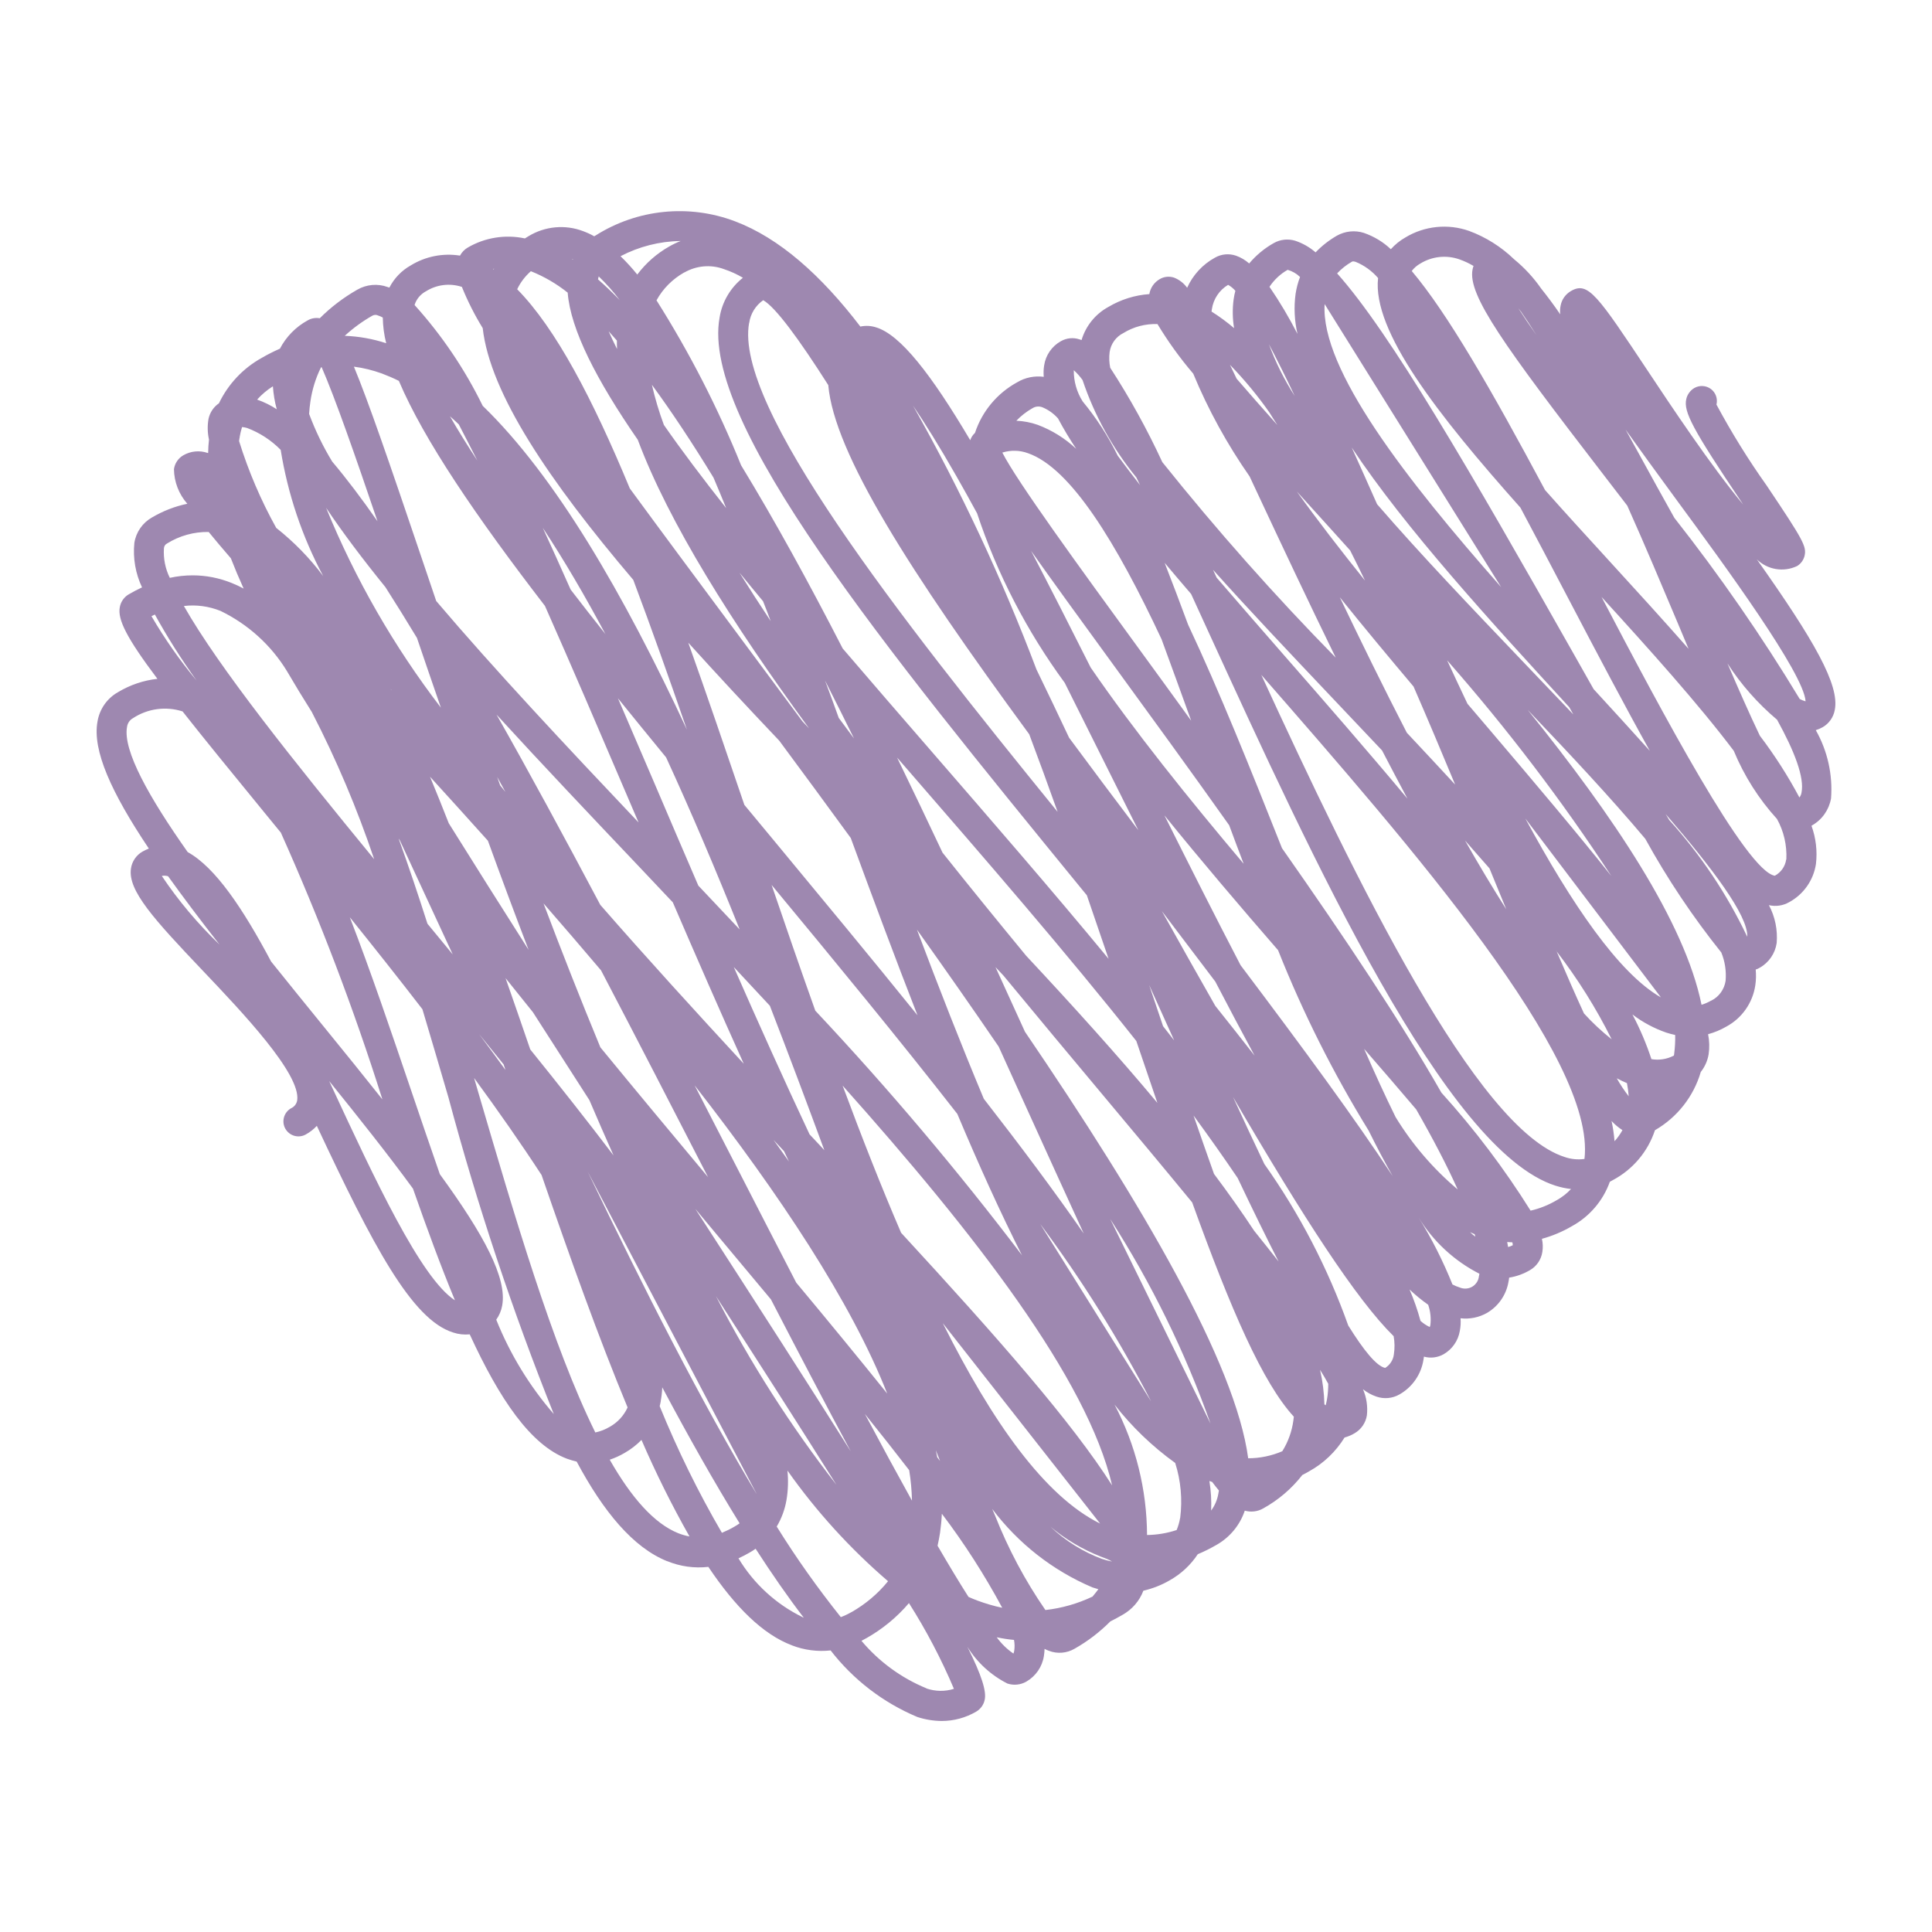 <?xml version="1.0" encoding="UTF-8"?> <svg xmlns="http://www.w3.org/2000/svg" viewBox="0 0 100.00 100.00"><path fill="#9e88b0" stroke="none" fill-opacity="1" stroke-width="1" stroke-opacity="1" color="rgb(51, 51, 51)" fill-rule="evenodd" id="tSvg17bbe8fb71d" title="Path 1" d="M93.02 29.297C93.211 29.18 93.348 28.992 93.403 28.774C93.516 28.285 93.352 27.977 91.438 25.125C90.485 23.785 89.622 22.387 88.844 20.942C88.918 20.637 88.805 20.32 88.555 20.133C88.305 19.949 87.969 19.93 87.7 20.082C87.489 20.207 87.336 20.414 87.282 20.652C87.129 21.313 87.61 22.211 90.145 25.992C90.172 26.035 90.2 26.074 90.227 26.117C88.555 24.11 86.442 20.934 85.317 19.238C82.676 15.266 82.2 14.551 81.313 15.063C81.032 15.227 80.836 15.5 80.778 15.816C80.746 15.965 80.739 16.117 80.758 16.27C80.434 15.797 80.106 15.356 79.778 14.945C79.776 14.944 79.775 14.943 79.774 14.941C79.379 14.371 78.907 13.86 78.372 13.422C77.704 12.777 76.911 12.274 76.04 11.953C74.946 11.566 73.731 11.691 72.739 12.293C72.457 12.453 72.204 12.66 71.989 12.899C71.59 12.52 71.114 12.235 70.594 12.055C70.129 11.906 69.622 11.961 69.196 12.199C68.79 12.434 68.418 12.723 68.094 13.063C67.786 12.793 67.426 12.59 67.04 12.461C66.668 12.348 66.266 12.391 65.93 12.582C65.446 12.852 65.016 13.211 64.657 13.637C64.458 13.461 64.227 13.324 63.977 13.235C63.614 13.11 63.215 13.145 62.879 13.34C62.247 13.688 61.743 14.235 61.446 14.895C61.274 14.656 61.036 14.473 60.762 14.367C60.516 14.289 60.251 14.316 60.032 14.445C59.743 14.61 59.543 14.895 59.489 15.223C58.739 15.274 58.016 15.504 57.376 15.883C56.7 16.25 56.2 16.867 55.981 17.602C55.95 17.59 55.914 17.578 55.883 17.567C55.882 17.567 55.881 17.567 55.879 17.567C55.559 17.457 55.208 17.492 54.911 17.66C54.442 17.922 54.122 18.387 54.044 18.918C54.012 19.11 54.008 19.309 54.024 19.504C53.547 19.442 53.063 19.539 52.653 19.785C51.614 20.352 50.833 21.289 50.465 22.406C50.352 22.512 50.266 22.641 50.219 22.785C48.188 19.352 46.598 17.324 45.348 16.945C45.083 16.86 44.805 16.844 44.532 16.903C42.501 14.246 40.34 12.321 38.039 11.453C35.653 10.551 32.981 10.825 30.829 12.188C30.805 12.2 30.782 12.215 30.762 12.227C30.761 12.228 30.76 12.229 30.758 12.231C30.575 12.125 30.383 12.039 30.184 11.965C29.254 11.61 28.211 11.707 27.36 12.223C27.294 12.262 27.231 12.301 27.169 12.34C27.167 12.34 27.166 12.34 27.165 12.34C26.157 12.125 25.102 12.293 24.212 12.813C24.044 12.91 23.903 13.055 23.809 13.231C22.926 13.09 22.02 13.27 21.258 13.739C20.786 14.004 20.403 14.403 20.153 14.887C20.122 14.875 20.094 14.864 20.063 14.856C19.547 14.668 18.973 14.719 18.497 14.992C17.782 15.399 17.129 15.895 16.551 16.473C16.336 16.434 16.114 16.473 15.926 16.582C15.313 16.918 14.813 17.426 14.489 18.047C14.168 18.188 13.856 18.344 13.555 18.52C12.586 19.055 11.813 19.875 11.332 20.875C11.055 21.063 10.864 21.352 10.793 21.68C10.731 22.035 10.739 22.403 10.817 22.754C10.79 22.981 10.778 23.211 10.774 23.449C10.766 23.447 10.758 23.444 10.751 23.442C10.749 23.443 10.748 23.444 10.747 23.445C10.332 23.301 9.876 23.344 9.493 23.563C9.227 23.715 9.047 23.981 9.004 24.282C9.012 24.942 9.258 25.578 9.696 26.075C9.051 26.207 8.434 26.45 7.864 26.785C7.375 27.063 7.04 27.547 6.954 28.102C6.875 28.891 7.012 29.684 7.352 30.403C7.125 30.508 6.899 30.625 6.672 30.758C6.422 30.899 6.25 31.149 6.2 31.43C6.082 32.063 6.547 33.008 8.145 35.133C8.145 35.134 8.145 35.136 8.145 35.137C7.426 35.215 6.731 35.453 6.11 35.825C5.543 36.145 5.153 36.703 5.047 37.344C4.77 38.84 5.77 41.035 7.704 43.922C7.594 43.965 7.485 44.016 7.383 44.074C7.055 44.258 6.829 44.586 6.778 44.961C6.614 46.094 7.946 47.559 10.512 50.258C12.532 52.383 15.579 55.59 15.383 56.953C15.352 57.137 15.231 57.293 15.059 57.367C14.688 57.582 14.559 58.059 14.774 58.43C14.989 58.801 15.465 58.93 15.836 58.715C16.047 58.598 16.235 58.449 16.399 58.274C19.309 64.488 21.313 68.297 23.45 68.969C23.727 69.062 24.02 69.094 24.313 69.066C25.856 72.426 27.469 74.797 29.348 75.504C29.512 75.562 29.68 75.613 29.848 75.652C31.243 78.258 32.774 80.101 34.532 80.808C34.533 80.807 34.534 80.806 34.536 80.805C35.208 81.082 35.942 81.183 36.664 81.101C38.047 83.164 39.481 84.597 40.996 85.164C40.998 85.165 40.999 85.166 41.001 85.168C41.633 85.41 42.317 85.5 42.993 85.426C44.165 86.941 45.712 88.129 47.481 88.871C47.887 89.004 48.313 89.074 48.743 89.078C49.372 89.078 49.985 88.91 50.528 88.594C50.751 88.461 50.911 88.246 50.965 87.992C51.071 87.555 50.817 86.722 50.071 85.238C50.575 86.051 51.294 86.711 52.145 87.14C52.469 87.246 52.821 87.211 53.118 87.043C53.61 86.761 53.946 86.273 54.032 85.715C54.051 85.594 54.063 85.469 54.067 85.344C54.137 85.383 54.211 85.418 54.29 85.445C54.727 85.613 55.215 85.574 55.622 85.336C56.301 84.953 56.922 84.476 57.473 83.922C57.684 83.816 57.891 83.707 58.098 83.586C58.594 83.308 58.981 82.867 59.18 82.336C59.661 82.222 60.126 82.043 60.551 81.793C61.133 81.465 61.629 81.004 61.997 80.445C62.336 80.304 62.661 80.14 62.977 79.957C63.661 79.566 64.18 78.937 64.43 78.191C64.75 78.281 65.094 78.242 65.379 78.078C66.165 77.644 66.856 77.055 67.407 76.347C67.524 76.289 67.641 76.222 67.758 76.156C68.512 75.742 69.141 75.136 69.594 74.406C69.774 74.355 69.95 74.285 70.11 74.187C70.454 73.988 70.688 73.648 70.75 73.257C70.801 72.797 70.731 72.328 70.547 71.906C70.754 72.07 70.985 72.199 71.235 72.285C71.633 72.425 72.071 72.386 72.438 72.175C73.098 71.8 73.555 71.144 73.676 70.394C73.688 70.336 73.696 70.277 73.704 70.219C74.047 70.316 74.414 70.269 74.723 70.094C75.164 69.84 75.473 69.398 75.559 68.894C75.602 68.675 75.614 68.453 75.598 68.234C76.075 68.289 76.555 68.191 76.973 67.953C77.555 67.609 77.957 67.031 78.075 66.367C78.09 66.289 78.106 66.211 78.114 66.129C78.115 66.129 78.116 66.129 78.118 66.129C78.493 66.07 78.856 65.937 79.184 65.746C79.535 65.547 79.774 65.195 79.832 64.797C79.868 64.574 79.86 64.344 79.809 64.121C80.352 63.972 80.871 63.754 81.36 63.468C82.274 62.968 82.973 62.152 83.325 61.168C83.375 61.14 83.422 61.113 83.473 61.086C84.508 60.539 85.293 59.613 85.66 58.5C86.809 57.836 87.66 56.758 88.032 55.484C88.243 55.219 88.383 54.902 88.438 54.57C88.489 54.226 88.481 53.875 88.41 53.531C88.739 53.441 89.051 53.312 89.348 53.14C90.164 52.703 90.723 51.906 90.856 50.988C90.895 50.722 90.899 50.453 90.875 50.183C90.946 50.16 91.012 50.133 91.075 50.094C91.555 49.828 91.883 49.351 91.961 48.808C92.016 48.133 91.879 47.453 91.559 46.851C91.914 46.933 92.285 46.879 92.602 46.699C93.352 46.293 93.864 45.562 93.993 44.722C94.071 44.054 93.993 43.375 93.762 42.742C93.774 42.735 93.785 42.729 93.797 42.722C93.796 42.722 93.795 42.722 93.793 42.722C94.313 42.425 94.668 41.918 94.774 41.328C94.868 40.097 94.594 38.867 93.985 37.793C94.11 37.754 94.231 37.703 94.348 37.636C94.668 37.449 94.895 37.129 94.965 36.761C95.239 35.468 93.891 33.129 90.926 28.941C90.926 28.942 90.926 28.944 90.926 28.945C91.481 29.492 92.317 29.633 93.02 29.297ZM78.727 16.129C78.977 16.488 79.246 16.902 79.528 17.348C79.172 16.84 78.852 16.367 78.586 15.949C78.633 16.008 78.68 16.07 78.727 16.129ZM73.516 13.641C74.126 13.266 74.872 13.188 75.543 13.426C75.797 13.516 76.04 13.629 76.27 13.766C76.246 13.824 76.231 13.887 76.219 13.949C75.957 15.274 77.864 17.902 82.969 24.535C83.375 25.067 83.797 25.613 84.227 26.172C85.149 28.231 86.02 30.305 86.817 32.195C87.016 32.672 87.211 33.137 87.399 33.582C86.09 32.094 84.68 30.547 83.246 28.98C82.165 27.797 81.047 26.578 79.973 25.367C77.153 20.094 74.915 16.215 73.075 14.031C73.073 14.03 73.072 14.029 73.071 14.027C73.192 13.867 73.344 13.738 73.516 13.641ZM69.973 13.547C69.993 13.535 70.032 13.512 70.157 13.551C70.158 13.551 70.159 13.551 70.161 13.551C70.614 13.734 71.012 14.024 71.329 14.391C71.02 17.129 74.403 21.453 78.696 26.274C79.52 27.817 80.332 29.371 81.11 30.852C82.719 33.922 84.137 36.61 85.395 38.864C84.504 37.875 83.536 36.809 82.485 35.668C82.137 35.055 81.793 34.449 81.458 33.852C76.055 24.305 71.969 17.243 69.204 14.145C69.205 14.147 69.206 14.15 69.207 14.153C69.43 13.914 69.692 13.707 69.973 13.547ZM77.106 37.777C76.727 37.332 76.344 36.882 75.957 36.429C75.602 35.683 75.254 34.937 74.907 34.187C74.908 34.187 74.909 34.187 74.911 34.187C78 37.703 80.84 41.429 83.403 45.343C81.672 43.163 79.547 40.648 77.106 37.777ZM85.969 51.625C83.778 50.371 81.344 46.781 78.95 42.363ZM77.965 47.066C77.254 45.949 76.54 44.754 75.829 43.504C76.258 43.988 76.68 44.469 77.094 44.945C77.395 45.684 77.684 46.391 77.965 47.066ZM72.817 37.926C71.61 35.586 70.442 33.199 69.348 30.914C70.563 32.43 71.852 33.977 73.165 35.535C73.907 37.238 74.625 38.945 75.317 40.609C74.496 39.723 73.665 38.828 72.817 37.926ZM72.848 41.336C70.77 38.848 68.583 36.34 66.461 33.914C65.309 32.594 64.122 31.234 62.973 29.898C62.911 29.762 62.848 29.629 62.786 29.492C64.653 31.578 66.77 33.812 68.981 36.145C69.825 37.035 70.68 37.938 71.536 38.844C71.977 39.695 72.415 40.523 72.848 41.336ZM71.278 26.098C70.817 25.055 70.379 24.078 69.965 23.164C72.77 27.387 77.153 32.164 81.223 36.602C81.294 36.727 81.364 36.852 81.434 36.977C80.559 36.056 79.657 35.11 78.735 34.149C76.212 31.505 73.555 28.731 71.278 26.098ZM77.7 30.391C72.786 24.825 68.344 19.11 68.563 15.739ZM69.883 28.489C70.141 29 70.399 29.52 70.653 30.051C69.391 28.481 68.192 26.93 67.126 25.442C67.305 25.641 67.489 25.84 67.676 26.047C68.383 26.828 69.126 27.645 69.883 28.489ZM66.649 13.966C66.891 14.036 67.11 14.161 67.29 14.337C67.18 14.618 67.106 14.911 67.059 15.212C66.965 15.903 67.001 16.602 67.157 17.282C66.723 16.438 66.243 15.626 65.708 14.845C65.95 14.481 66.27 14.181 66.649 13.966ZM67.024 20.517C67.025 20.517 67.027 20.517 67.028 20.517C66.481 19.669 66.028 18.763 65.68 17.817C66.102 18.618 66.559 19.532 67.024 20.517ZM65.704 21.349C65.837 21.563 65.973 21.782 66.118 22.001C65.376 21.169 64.657 20.356 64.008 19.602C63.887 19.352 63.774 19.114 63.665 18.888C63.667 18.889 63.67 18.89 63.672 18.892C64.415 19.657 65.094 20.477 65.704 21.349ZM62.727 16.001C62.805 15.477 63.11 15.016 63.567 14.743C63.708 14.825 63.836 14.927 63.942 15.052C63.903 15.2 63.872 15.348 63.852 15.501C63.786 15.993 63.794 16.493 63.876 16.985C63.508 16.669 63.118 16.384 62.708 16.126C62.715 16.087 62.719 16.044 62.727 16.001ZM57.434 18.224C57.496 17.798 57.762 17.427 58.153 17.235C58.68 16.911 59.293 16.751 59.911 16.774C60.458 17.68 61.075 18.536 61.762 19.341C62.539 21.216 63.52 22.997 64.68 24.661C64.766 24.841 64.848 25.024 64.934 25.204C66.348 28.231 67.751 31.204 69.137 34.04C65.977 30.821 62.981 27.442 60.161 23.919C59.379 22.227 58.481 20.599 57.465 19.036C57.411 18.77 57.399 18.497 57.434 18.224ZM55.579 19.173C55.579 19.17 55.579 19.168 55.579 19.165C55.58 19.165 55.581 19.165 55.583 19.165C55.75 19.317 55.899 19.485 56.032 19.669C56.649 21.505 57.594 23.212 58.817 24.712C58.879 24.841 58.946 24.974 59.008 25.106C58.594 24.575 58.204 24.067 57.848 23.579C57.848 23.578 57.848 23.576 57.848 23.575C57.356 22.575 56.75 21.638 56.039 20.778C55.735 20.298 55.575 19.743 55.579 19.173ZM53.43 21.134C53.43 21.135 53.43 21.136 53.43 21.137C53.59 21.028 53.793 21.012 53.969 21.087C54.274 21.216 54.543 21.411 54.762 21.657C55.051 22.2 55.364 22.723 55.704 23.231C55.129 22.692 54.454 22.27 53.719 21.993C53.36 21.864 52.985 21.794 52.606 21.778C52.848 21.524 53.125 21.309 53.43 21.134ZM53.208 23.458C55.426 24.227 57.789 28.106 60.122 33.087C60.629 34.462 61.137 35.872 61.645 37.274C61.649 37.285 61.653 37.295 61.657 37.305C60.786 36.099 59.895 34.876 58.993 33.638C55.86 29.34 52.633 24.911 51.879 23.422C51.879 23.424 51.879 23.425 51.879 23.426C52.313 23.29 52.782 23.301 53.208 23.458ZM60.137 47.157C61.051 48.36 61.981 49.583 62.903 50.805C63.606 52.153 64.282 53.43 64.938 54.641C64.282 53.801 63.602 52.938 62.903 52.063C61.996 50.473 61.071 48.829 60.137 47.157ZM64.063 60.977C64.825 62.582 65.528 64.02 66.18 65.297C65.782 64.789 65.36 64.258 64.911 63.699C64.282 62.746 63.587 61.762 62.837 60.762C62.485 59.778 62.133 58.766 61.778 57.739C62.59 58.848 63.356 59.93 64.063 60.977ZM46.641 63.809C45.606 61.407 44.598 58.84 43.614 56.192C50.493 63.899 56.278 71.364 57.563 76.883C55.492 73.629 51.707 69.305 46.641 63.809ZM56.942 78.86C54.063 77.438 51.356 73.594 48.797 68.485ZM48.657 75.618C48.61 75.555 48.559 75.493 48.512 75.43C48.489 75.309 48.465 75.188 48.438 75.067C48.512 75.25 48.587 75.434 48.657 75.618ZM23.227 42.61C22.907 41.789 22.582 40.989 22.258 40.203C23.235 41.274 24.238 42.383 25.254 43.516C25.93 45.379 26.633 47.27 27.36 49.164C25.945 46.938 24.555 44.739 23.227 42.61ZM26.164 55.383C25.715 54.765 25.262 54.144 24.797 53.523C25.223 54.047 25.645 54.57 26.067 55.093C26.098 55.191 26.133 55.289 26.164 55.383ZM16.879 26.285C17.738 27.566 18.774 28.941 19.949 30.39C20.481 31.222 21.027 32.101 21.582 33.019C21.981 34.191 22.391 35.394 22.82 36.628C20.391 33.46 18.391 29.984 16.879 26.285ZM20.274 35.738C20.263 35.726 20.253 35.714 20.242 35.703C20.235 35.688 20.227 35.674 20.219 35.66C20.238 35.687 20.254 35.714 20.274 35.738ZM19.367 44.472C15.219 39.421 11.32 34.542 9.516 31.363C9.516 31.364 9.516 31.366 9.516 31.367C10.16 31.289 10.813 31.379 11.414 31.621C12.832 32.308 14.027 33.386 14.848 34.73C15.258 35.429 15.691 36.144 16.148 36.867C16.148 36.868 16.148 36.87 16.148 36.871C17.414 39.32 18.488 41.863 19.367 44.472ZM20.695 43.495C21.477 45.175 22.277 46.91 23.094 48.671C23.207 48.917 23.32 49.16 23.434 49.402C22.996 48.871 22.563 48.343 22.125 47.812C21.641 46.296 21.145 44.82 20.633 43.402C20.654 43.433 20.675 43.464 20.695 43.495ZM44.035 43.374C45.176 46.48 46.325 49.57 47.489 52.55C45.102 49.593 42.602 46.578 40.121 43.581C39.59 42.941 39.059 42.3 38.528 41.66C37.539 38.753 36.574 35.929 35.625 33.265C37.114 34.913 38.696 36.613 40.332 38.335C41.559 39.988 42.797 41.675 44.035 43.374ZM42.703 35.222C43.203 36.21 43.707 37.214 44.203 38.222C43.938 37.867 43.676 37.511 43.414 37.16C43.18 36.507 42.942 35.863 42.703 35.222ZM37.981 50.054C38.606 50.722 39.227 51.39 39.848 52.058C40.825 54.578 41.766 57.089 42.668 59.535C42.61 59.468 42.547 59.406 42.489 59.339C42.293 59.132 42.098 58.921 41.903 58.714C40.578 55.898 39.266 52.976 37.981 50.054ZM40.836 60.12C40.575 59.749 40.309 59.378 40.039 59.003C40.219 59.198 40.403 59.394 40.582 59.585C40.668 59.765 40.754 59.941 40.836 60.12ZM42.2 52.312C41.43 50.155 40.676 47.968 39.938 45.804C43.184 49.722 46.516 53.765 49.551 57.656C50.653 60.273 51.77 62.745 52.907 64.992C52.908 64.99 52.909 64.989 52.91 64.988C49.563 60.578 45.989 56.347 42.2 52.312ZM38.285 48.108C37.575 47.351 36.86 46.597 36.145 45.839C35.371 44.046 34.61 42.269 33.871 40.534C33.219 39.011 32.59 37.546 31.985 36.144C32.793 37.144 33.625 38.163 34.477 39.202C35.793 42.058 37.063 45.062 38.285 48.108ZM34.825 46.706C36.032 49.507 37.258 52.316 38.496 55.058C36.012 52.37 33.485 49.601 31.071 46.835C29.168 43.249 27.379 39.948 25.7 36.987C28.016 39.519 30.551 42.194 33.176 44.96C33.719 45.538 34.274 46.12 34.825 46.706ZM31.11 50.226C32.992 53.819 34.864 57.456 36.649 60.929C34.821 58.741 32.942 56.487 31.075 54.21C30.051 51.733 29.067 49.233 28.133 46.761C29.125 47.901 30.122 49.058 31.11 50.226ZM26.16 40.991C26.071 40.878 25.977 40.765 25.887 40.648C25.836 40.503 25.785 40.362 25.735 40.218C25.875 40.476 26.016 40.73 26.16 40.991ZM27.582 52.389C28.528 53.862 29.5 55.381 30.508 56.944C30.918 57.905 31.336 58.862 31.758 59.807C30.399 58.018 28.946 56.178 27.446 54.319C27.02 53.077 26.594 51.842 26.168 50.628C26.637 51.214 27.106 51.8 27.582 52.389ZM39.176 77.35C36.34 72.635 33.34 66.733 30.419 60.643ZM37.059 67.092C39.243 70.475 41.403 73.846 43.297 76.858C43.299 76.859 43.3 76.861 43.301 76.862C40.922 73.807 38.833 70.538 37.059 67.092ZM35.989 62.569C36.251 62.881 36.512 63.198 36.774 63.51C37.821 64.76 38.868 66.014 39.903 67.256C41.419 70.186 42.797 72.811 44.036 75.124C41.942 71.799 39.294 67.678 35.989 62.569ZM41.212 66.389C40.235 64.502 39.258 62.6 38.301 60.737C37.505 59.186 36.719 57.666 35.954 56.178C40.329 61.795 44.055 67.381 45.922 72.131C44.512 70.381 42.946 68.467 41.212 66.389ZM47.059 76.096C47.145 76.62 47.192 77.143 47.204 77.674C46.434 76.288 45.614 74.776 44.766 73.186C45.571 74.19 46.341 75.163 47.059 76.096ZM53.84 63.35C56.001 66.249 57.922 69.323 59.583 72.538ZM50.922 56.874C49.747 54.073 48.59 51.112 47.462 48.12C48.911 50.151 50.333 52.182 51.692 54.174C52.169 55.225 52.638 56.252 53.094 57.264C54.188 59.674 55.188 61.87 56.094 63.846C54.547 61.62 52.797 59.284 50.922 56.874ZM46.434 39.214C46.626 39.432 46.813 39.651 47.005 39.87C50.997 44.471 55.188 49.303 58.816 53.882C59.191 54.991 59.555 56.058 59.906 57.085C57.844 54.616 55.531 52.058 53.109 49.464C51.668 47.714 50.215 45.929 48.785 44.132C48.008 42.483 47.223 40.839 46.434 39.214ZM59.481 50.986C59.927 51.971 60.356 52.928 60.774 53.85C60.583 53.608 60.391 53.362 60.2 53.115C60.102 52.83 60.009 52.545 59.911 52.26C59.77 51.842 59.626 51.416 59.481 50.986ZM64.212 49.959C62.884 47.412 61.556 44.772 60.27 42.202C62.165 44.545 64.173 46.901 66.153 49.182C67.442 52.428 69.013 55.553 70.844 58.526C71.259 59.366 71.673 60.151 72.083 60.873C70.145 57.92 67.473 54.284 64.212 49.959ZM56.454 34.553C55.352 32.358 54.325 30.346 53.372 28.518C54.45 30.041 55.872 32.006 57.731 34.553C59.493 36.971 61.54 39.78 63.622 42.714C63.868 43.381 64.118 44.045 64.372 44.709C61.52 41.331 58.7 37.823 56.454 34.553ZM49.501 24.643C49.849 25.252 50.204 25.889 50.567 26.557C50.569 26.558 50.57 26.56 50.571 26.561C51.614 29.709 53.149 32.67 55.11 35.342C55.825 36.768 56.552 38.233 57.294 39.717C57.849 40.831 58.388 41.913 58.919 42.971C57.727 41.393 56.52 39.788 55.337 38.186C54.778 36.995 54.216 35.823 53.653 34.663C53.653 34.664 53.653 34.665 53.653 34.666C51.872 29.956 49.735 25.385 47.259 20.998C47.86 21.881 48.602 23.065 49.501 24.643ZM38.774 16.713C38.775 16.715 38.776 16.716 38.778 16.717C38.844 16.241 39.11 15.811 39.504 15.538C40.145 15.905 41.344 17.534 42.871 19.932C43.18 23.463 47.094 29.584 53.273 38.006C53.773 39.334 54.262 40.674 54.742 42.022C46.414 31.784 37.992 21.01 38.774 16.713ZM35.418 14.1C35.42 14.101 35.421 14.103 35.422 14.104C36.047 13.745 36.801 13.678 37.477 13.932C37.817 14.045 38.145 14.194 38.453 14.377C37.809 14.889 37.375 15.623 37.246 16.436C36.254 21.858 45.828 33.573 55.962 45.983C56.059 46.1 56.157 46.221 56.255 46.339C56.633 47.444 57.008 48.538 57.38 49.628C54.469 46.1 51.309 42.46 48.184 38.855C46.653 37.089 45.114 35.316 43.618 33.566C41.864 30.155 40.106 26.948 38.372 24.105C38.37 24.105 38.369 24.105 38.368 24.105C37.165 21.124 35.696 18.261 33.981 15.546C34.313 14.937 34.813 14.441 35.418 14.1ZM39.891 32.147C39.325 31.296 38.785 30.459 38.274 29.639C38.672 30.128 39.082 30.62 39.496 31.12C39.629 31.456 39.762 31.799 39.891 32.147ZM37.586 26.299C36.387 24.78 35.293 23.334 34.36 21.991C34.36 21.989 34.36 21.988 34.36 21.987C34.11 21.311 33.903 20.62 33.742 19.916C34.782 21.334 35.848 22.948 36.93 24.721C37.149 25.233 37.367 25.76 37.586 26.299ZM35.211 12.475C35.218 12.475 35.224 12.475 35.231 12.475C35.028 12.553 34.832 12.647 34.641 12.757C33.996 13.12 33.434 13.616 32.985 14.21C32.715 13.878 32.426 13.557 32.118 13.261C33.075 12.761 34.133 12.491 35.211 12.475ZM30.989 14.307C31.383 14.686 31.746 15.092 32.075 15.53C31.696 15.143 31.325 14.784 30.953 14.46C30.961 14.409 30.973 14.358 30.989 14.307ZM31.938 18.065C31.778 17.749 31.633 17.44 31.504 17.147C31.645 17.303 31.789 17.464 31.93 17.628C31.93 17.776 31.93 17.921 31.938 18.065ZM29.653 13.425C29.655 13.426 29.658 13.427 29.66 13.428C29.658 13.434 29.655 13.439 29.653 13.444C29.633 13.431 29.614 13.418 29.594 13.405C29.614 13.413 29.633 13.421 29.653 13.425ZM27.477 14.038C28.164 14.311 28.805 14.686 29.383 15.147C29.532 17.057 30.871 19.663 33.012 22.764C34.621 27.061 37.891 32.249 41.875 37.698C41.762 37.577 41.645 37.456 41.532 37.335C40.297 35.667 39.071 34.019 37.875 32.409C36.082 29.999 34.27 27.562 32.598 25.28C30.676 20.644 28.766 16.999 26.77 14.972C26.938 14.616 27.18 14.3 27.477 14.038ZM25.575 13.905C25.567 13.918 25.559 13.931 25.551 13.944C25.541 13.938 25.53 13.931 25.52 13.925C25.538 13.918 25.556 13.912 25.575 13.905ZM22.039 15.081C22.038 15.082 22.037 15.083 22.035 15.085C22.594 14.729 23.278 14.643 23.907 14.85C24.207 15.592 24.567 16.303 24.985 16.983C25.367 20.374 28.43 24.897 32.778 30.014C33.703 32.475 34.633 35.096 35.555 37.768C32.274 30.717 28.746 24.647 24.985 21.006C24.059 19.111 22.872 17.354 21.458 15.787C21.551 15.486 21.758 15.236 22.039 15.081ZM31.352 32.839C30.727 32.054 30.121 31.276 29.535 30.515C29.039 29.397 28.559 28.331 28.094 27.319C29.196 28.991 30.282 30.847 31.348 32.843C31.349 32.841 31.351 32.84 31.352 32.839ZM24.707 23.839C24.18 23.034 23.703 22.268 23.289 21.546C23.442 21.679 23.594 21.819 23.746 21.964C24.055 22.558 24.375 23.183 24.707 23.839ZM20.645 19.714C21.942 22.776 24.672 26.772 28.207 31.362C29.59 34.479 31.024 37.831 32.442 41.147C32.645 41.62 32.848 42.092 33.051 42.569C29.317 38.627 25.606 34.674 22.578 31.108C22.324 30.358 22.078 29.631 21.84 28.928C20.113 23.823 19.067 20.784 18.32 18.983C18.32 18.982 18.32 18.98 18.32 18.979C18.812 19.041 19.293 19.163 19.762 19.331C20.062 19.444 20.355 19.569 20.645 19.714ZM19.274 16.339C19.367 16.288 19.477 16.284 19.571 16.331C19.657 16.358 19.735 16.393 19.813 16.436C19.821 16.886 19.879 17.331 19.989 17.765C19.293 17.538 18.575 17.409 17.844 17.382C18.282 16.979 18.758 16.632 19.274 16.339ZM16.067 20.776C16.157 20.163 16.34 19.569 16.614 19.015C16.625 19.012 16.637 19.009 16.649 19.007C17.34 20.585 18.391 23.597 19.539 26.98C18.719 25.804 17.938 24.773 17.203 23.901C17.203 23.903 17.203 23.904 17.203 23.905C16.723 23.12 16.321 22.288 16 21.425C16.012 21.206 16.036 20.987 16.067 20.776ZM14.125 19.995C14.153 20.397 14.219 20.796 14.325 21.183C14.008 20.976 13.664 20.808 13.309 20.683C13.547 20.417 13.821 20.186 14.125 19.995ZM12.411 22.608C12.409 22.607 12.408 22.606 12.407 22.605C12.438 22.436 12.477 22.268 12.528 22.105C12.614 22.108 12.7 22.128 12.786 22.151C13.442 22.397 14.036 22.784 14.528 23.284C14.895 25.565 15.637 27.776 16.727 29.815C16.028 28.882 15.211 28.046 14.297 27.323C13.504 25.897 12.86 24.39 12.375 22.831C12.383 22.753 12.395 22.679 12.411 22.608ZM8.485 28.378C8.493 28.272 8.551 28.179 8.645 28.132C9.293 27.729 10.039 27.522 10.801 27.534C11.129 27.936 11.512 28.39 11.95 28.897C12.149 29.409 12.371 29.936 12.614 30.472C12.615 30.47 12.616 30.469 12.617 30.468C12.414 30.358 12.207 30.261 11.992 30.175C11.352 29.917 10.668 29.78 9.977 29.78C9.578 29.78 9.18 29.823 8.789 29.909C8.555 29.436 8.45 28.905 8.485 28.378ZM7.84 31.893C7.899 31.862 7.957 31.835 8.016 31.808C8.668 32.987 9.391 34.132 10.176 35.225C9.305 34.182 8.524 33.065 7.84 31.893ZM8.375 45.339C8.481 45.315 8.594 45.323 8.7 45.354C9.485 46.448 10.375 47.627 11.364 48.893C10.243 47.819 9.239 46.628 8.375 45.339ZM14.032 49.768C12.571 47.018 11.141 44.889 9.715 44.104C7.711 41.264 6.352 38.842 6.575 37.624C6.602 37.432 6.715 37.264 6.887 37.17C7.645 36.674 8.586 36.545 9.45 36.823C10.536 38.202 11.946 39.932 13.746 42.131C14 42.444 14.262 42.76 14.524 43.081C14.525 43.079 14.526 43.078 14.528 43.077C16.547 47.581 18.305 52.198 19.793 56.905C18.856 55.725 17.832 54.456 16.723 53.096C15.848 52.022 14.938 50.897 14.032 49.768ZM17.215 56.335C17.157 56.21 17.098 56.081 17.039 55.956C18.551 57.827 20.094 59.768 21.375 61.522C22.102 63.6 22.821 65.549 23.547 67.303C21.778 66.163 19.364 60.959 17.215 56.335ZM25.688 68.312C25.687 68.31 25.685 68.309 25.684 68.308C25.84 68.093 25.946 67.839 25.993 67.577C26.254 66.155 25.055 63.921 22.766 60.776C22.27 59.351 21.774 57.894 21.282 56.444C20.246 53.394 19.203 50.312 18.106 47.476C19.352 49.026 20.621 50.624 21.864 52.237C22.321 53.765 22.774 55.308 23.223 56.843C23.223 56.844 23.223 56.845 23.223 56.847C24.711 62.398 26.528 67.855 28.664 73.191C27.407 71.742 26.399 70.089 25.688 68.312ZM30.813 74.144C28.594 69.647 26.637 62.96 24.719 56.414C24.66 56.206 24.598 56.003 24.539 55.796C25.789 57.503 26.973 59.195 28.032 60.82C29.516 65.124 30.989 69.249 32.485 72.851C32.485 72.85 32.485 72.848 32.485 72.847C32.289 73.277 31.965 73.628 31.555 73.855C31.325 73.991 31.075 74.089 30.813 74.144ZM35.114 79.362C33.844 78.855 32.668 77.495 31.559 75.554C31.828 75.464 32.086 75.347 32.332 75.202C32.653 75.019 32.946 74.792 33.203 74.53C33.942 76.237 34.77 77.905 35.688 79.526C35.493 79.491 35.297 79.433 35.114 79.362ZM37.364 79.339C37.364 79.338 37.364 79.336 37.364 79.335C36.137 77.23 35.063 75.038 34.145 72.784C34.168 72.694 34.188 72.605 34.203 72.515C34.202 72.515 34.201 72.515 34.2 72.515C34.242 72.28 34.27 72.042 34.278 71.808C35.629 74.347 36.969 76.722 38.282 78.847C38.196 78.909 38.11 78.964 38.02 79.015C37.809 79.14 37.59 79.245 37.364 79.339ZM41.547 83.714C41.547 83.711 41.547 83.709 41.547 83.706C40.168 83.034 39.016 81.976 38.223 80.659C38.414 80.573 38.606 80.472 38.797 80.362C38.907 80.3 39.012 80.233 39.11 80.163C39.954 81.468 40.782 82.663 41.598 83.726C41.581 83.722 41.564 83.718 41.547 83.714ZM44.067 83.448C44.067 83.447 44.067 83.446 44.067 83.444C43.891 83.546 43.707 83.632 43.52 83.702C42.325 82.206 41.215 80.644 40.203 79.015C40.453 78.593 40.625 78.128 40.707 77.647C40.793 77.14 40.809 76.624 40.758 76.116C42.25 78.23 44 80.155 45.965 81.843C45.442 82.491 44.793 83.034 44.067 83.448ZM47.953 87.394C47.952 87.391 47.951 87.388 47.95 87.386C46.649 86.851 45.496 86.007 44.59 84.929C44.676 84.886 44.758 84.839 44.84 84.792C44.842 84.792 44.843 84.792 44.844 84.792C45.68 84.319 46.426 83.706 47.047 82.976C47.946 84.39 48.723 85.874 49.375 87.413C48.91 87.562 48.41 87.55 47.953 87.394ZM50.594 82.847C50.438 82.788 50.282 82.726 50.129 82.655C49.641 81.89 49.106 80.999 48.528 80.007C48.578 79.788 48.621 79.562 48.657 79.335C48.657 79.334 48.657 79.332 48.657 79.331C48.703 79.007 48.735 78.679 48.75 78.351C49.918 79.89 50.961 81.519 51.875 83.218C51.438 83.128 51.008 82.999 50.594 82.847ZM52.453 85.593C52.452 85.59 52.451 85.588 52.45 85.585C52.118 85.358 51.828 85.073 51.59 84.745C51.887 84.808 52.184 84.855 52.485 84.882C52.52 85.069 52.524 85.257 52.496 85.444C52.489 85.495 52.473 85.542 52.453 85.593ZM56.543 82.647C56.542 82.646 56.541 82.645 56.539 82.644C55.774 83.007 54.95 83.241 54.11 83.335C53.055 81.808 52.184 80.167 51.504 78.444C51.453 78.331 51.407 78.218 51.356 78.101C52.7 79.886 54.485 81.288 56.543 82.163C56.645 82.198 56.75 82.23 56.852 82.257C56.754 82.39 56.649 82.519 56.543 82.647ZM57.571 80.831C57.569 80.83 57.568 80.829 57.567 80.827C57.387 80.792 57.207 80.745 57.032 80.687C56.043 80.316 55.137 79.749 54.371 79.022C55.149 79.675 56.032 80.198 56.977 80.569C57.18 80.647 57.383 80.714 57.571 80.831ZM61.086 78.573C61.085 78.572 61.084 78.571 61.082 78.569C61.047 78.784 60.985 78.995 60.903 79.194C60.407 79.359 59.891 79.444 59.371 79.452C59.36 77.101 58.785 74.784 57.688 72.702C58.586 73.855 59.645 74.87 60.828 75.722C61.121 76.64 61.207 77.612 61.086 78.573ZM57.465 63.096C59.598 66.417 61.336 69.967 62.657 73.686ZM63.059 77.323C63.004 77.636 62.879 77.929 62.688 78.187C62.711 77.675 62.68 77.159 62.598 76.655C62.608 76.659 62.619 76.663 62.629 76.667C62.668 76.683 62.703 76.695 62.742 76.706C62.86 76.866 62.977 77.011 63.09 77.148C63.082 77.206 63.071 77.269 63.059 77.323ZM66.946 73.515C66.871 74.081 66.676 74.628 66.371 75.116C65.813 75.355 65.211 75.48 64.606 75.48C63.946 70.562 59.16 62.378 53.051 53.402C52.547 52.296 52.039 51.183 51.527 50.058C51.668 50.206 51.805 50.355 51.945 50.503C53.711 52.644 55.473 54.753 57.176 56.788C58.68 58.585 60.234 60.444 61.707 62.237C63.73 67.839 65.363 71.581 66.969 73.328C66.961 73.394 66.953 73.453 66.946 73.515ZM68.688 72.409C68.668 72.522 68.645 72.632 68.618 72.737C68.594 72.722 68.575 72.706 68.551 72.691C68.551 72.692 68.551 72.693 68.551 72.694C68.535 72.089 68.461 71.487 68.325 70.901C68.489 71.163 68.629 71.401 68.75 71.624C68.75 71.623 68.75 71.621 68.75 71.62C68.75 71.886 68.731 72.151 68.688 72.409ZM72.145 70.112C72.11 70.397 71.942 70.651 71.696 70.804C71.25 70.71 70.59 69.905 69.785 68.608C68.727 65.636 67.266 62.823 65.442 60.249C64.906 59.124 64.364 57.96 63.821 56.78C67.457 63.019 70.215 67.272 72.129 69.155C72.13 69.154 72.132 69.153 72.133 69.151C72.192 69.468 72.195 69.792 72.145 70.112ZM72.235 57.819C71.696 56.725 71.153 55.538 70.606 54.288C71.512 55.331 72.43 56.394 73.301 57.421C74.164 58.929 74.895 60.327 75.449 61.565C74.184 60.499 73.098 59.233 72.235 57.819ZM74.035 68.585C74.035 68.587 74.035 68.588 74.035 68.589C74.028 68.621 74.016 68.656 74.004 68.687C73.828 68.605 73.664 68.496 73.524 68.367C73.375 67.812 73.184 67.269 72.957 66.742C73.258 67.031 73.582 67.292 73.922 67.534C74.039 67.871 74.078 68.234 74.035 68.585ZM76.555 66.038C76.554 66.04 76.552 66.041 76.551 66.042C76.531 66.273 76.406 66.476 76.207 66.597C76.012 66.714 75.766 66.73 75.555 66.64C75.426 66.601 75.301 66.546 75.18 66.484C74.696 65.281 74.11 64.117 73.426 63.015C74.184 64.257 75.274 65.265 76.574 65.929C76.567 65.968 76.559 66.003 76.555 66.038ZM76.09 63.777C76.168 63.812 76.25 63.847 76.328 63.882C76.34 63.925 76.352 63.968 76.364 64.011C76.27 63.941 76.176 63.863 76.09 63.777ZM78.059 64.546C78.043 64.46 78.028 64.378 78.012 64.288C78.106 64.296 78.196 64.3 78.289 64.304C78.287 64.305 78.284 64.307 78.281 64.308C78.293 64.355 78.301 64.406 78.301 64.453C78.223 64.492 78.137 64.527 78.059 64.546ZM80.586 62.117C80.584 62.118 80.581 62.119 80.578 62.12C80.156 62.37 79.7 62.554 79.223 62.663C77.867 60.495 76.321 58.449 74.606 56.554C72.535 52.929 69.676 48.632 66.356 43.902C64.719 39.777 63.114 35.773 61.496 32.332C61.074 31.195 60.672 30.129 60.282 29.133C60.719 29.652 61.172 30.188 61.653 30.746C61.934 31.355 62.211 31.965 62.485 32.566C67.992 44.589 74.848 59.562 80.512 61.371C80.773 61.453 81.043 61.512 81.316 61.543C81.102 61.774 80.852 61.965 80.586 62.117ZM82.012 59.984C82.009 59.985 82.007 59.986 82.004 59.988C81.66 60.035 81.313 59.999 80.985 59.886C76.414 58.429 70.208 45.62 65.286 34.933C65.287 34.934 65.288 34.936 65.29 34.937C73.02 43.789 82.622 54.785 82.012 59.984ZM81.985 52.453C81.524 51.453 81.047 50.355 80.559 49.214C80.556 49.215 80.554 49.217 80.551 49.218C81.653 50.648 82.614 52.179 83.418 53.792C82.906 53.386 82.422 52.937 81.985 52.453ZM83.575 59.062C83.572 59.062 83.569 59.062 83.567 59.062C83.539 58.714 83.489 58.367 83.414 58.023C83.582 58.203 83.77 58.363 83.977 58.495C83.864 58.703 83.727 58.894 83.575 59.062ZM83.684 55.812C83.864 55.91 84.043 55.992 84.219 56.066C84.216 56.066 84.214 56.066 84.211 56.066C84.254 56.288 84.285 56.515 84.301 56.742C84.071 56.445 83.864 56.136 83.684 55.812ZM86.656 54.542C86.653 54.574 86.645 54.609 86.641 54.64C86.638 54.64 86.636 54.64 86.633 54.64C86.278 54.824 85.871 54.89 85.477 54.82C85.215 54.023 84.887 53.249 84.493 52.507C85.02 52.91 85.61 53.226 86.239 53.445C86.391 53.496 86.547 53.535 86.707 53.57C86.715 53.894 86.696 54.218 86.656 54.542ZM88.575 51.792C88.572 51.792 88.569 51.792 88.567 51.792C88.41 51.882 88.243 51.956 88.071 52.007C87.207 47.734 83.508 42.242 79.075 36.745C81.219 38.991 83.379 41.296 85.16 43.417C86.301 45.487 87.617 47.456 89.094 49.3C89.285 49.765 89.36 50.269 89.317 50.769C89.25 51.21 88.973 51.597 88.575 51.792ZM86.399 42.445C86.336 42.343 86.278 42.242 86.215 42.136C88.637 44.945 90.473 47.378 90.438 48.472C90.435 48.472 90.433 48.472 90.43 48.472C89.387 46.277 88.028 44.245 86.399 42.445ZM92.461 44.484C92.459 44.484 92.456 44.484 92.453 44.484C92.403 44.843 92.184 45.156 91.864 45.328C90.391 45.093 86.004 36.831 82.895 30.898C85.36 33.601 87.899 36.421 89.746 38.87C89.745 38.87 89.744 38.87 89.743 38.87C90.278 40.163 91.035 41.355 91.977 42.39C92.332 43.03 92.496 43.753 92.461 44.484ZM93.25 41.027C93.249 41.027 93.248 41.027 93.246 41.027C93.231 41.117 93.196 41.203 93.137 41.277C92.543 40.16 91.856 39.089 91.09 38.081C90.555 36.964 89.981 35.66 89.414 34.339C90.117 35.433 90.985 36.413 91.981 37.253C92.891 38.902 93.403 40.242 93.246 41.027C93.248 41.027 93.249 41.027 93.25 41.027ZM93.457 36.296C93.455 36.296 93.452 36.296 93.45 36.296C93.438 36.292 93.426 36.292 93.414 36.288C93.321 36.261 93.235 36.222 93.153 36.179C91.184 32.921 89.016 29.793 86.664 26.804C86.051 25.71 85.453 24.625 84.899 23.613C84.637 23.14 84.387 22.683 84.141 22.238C84.895 23.296 85.778 24.511 86.801 25.906C89.282 29.281 93.364 34.851 93.457 36.296Z"></path></svg> 